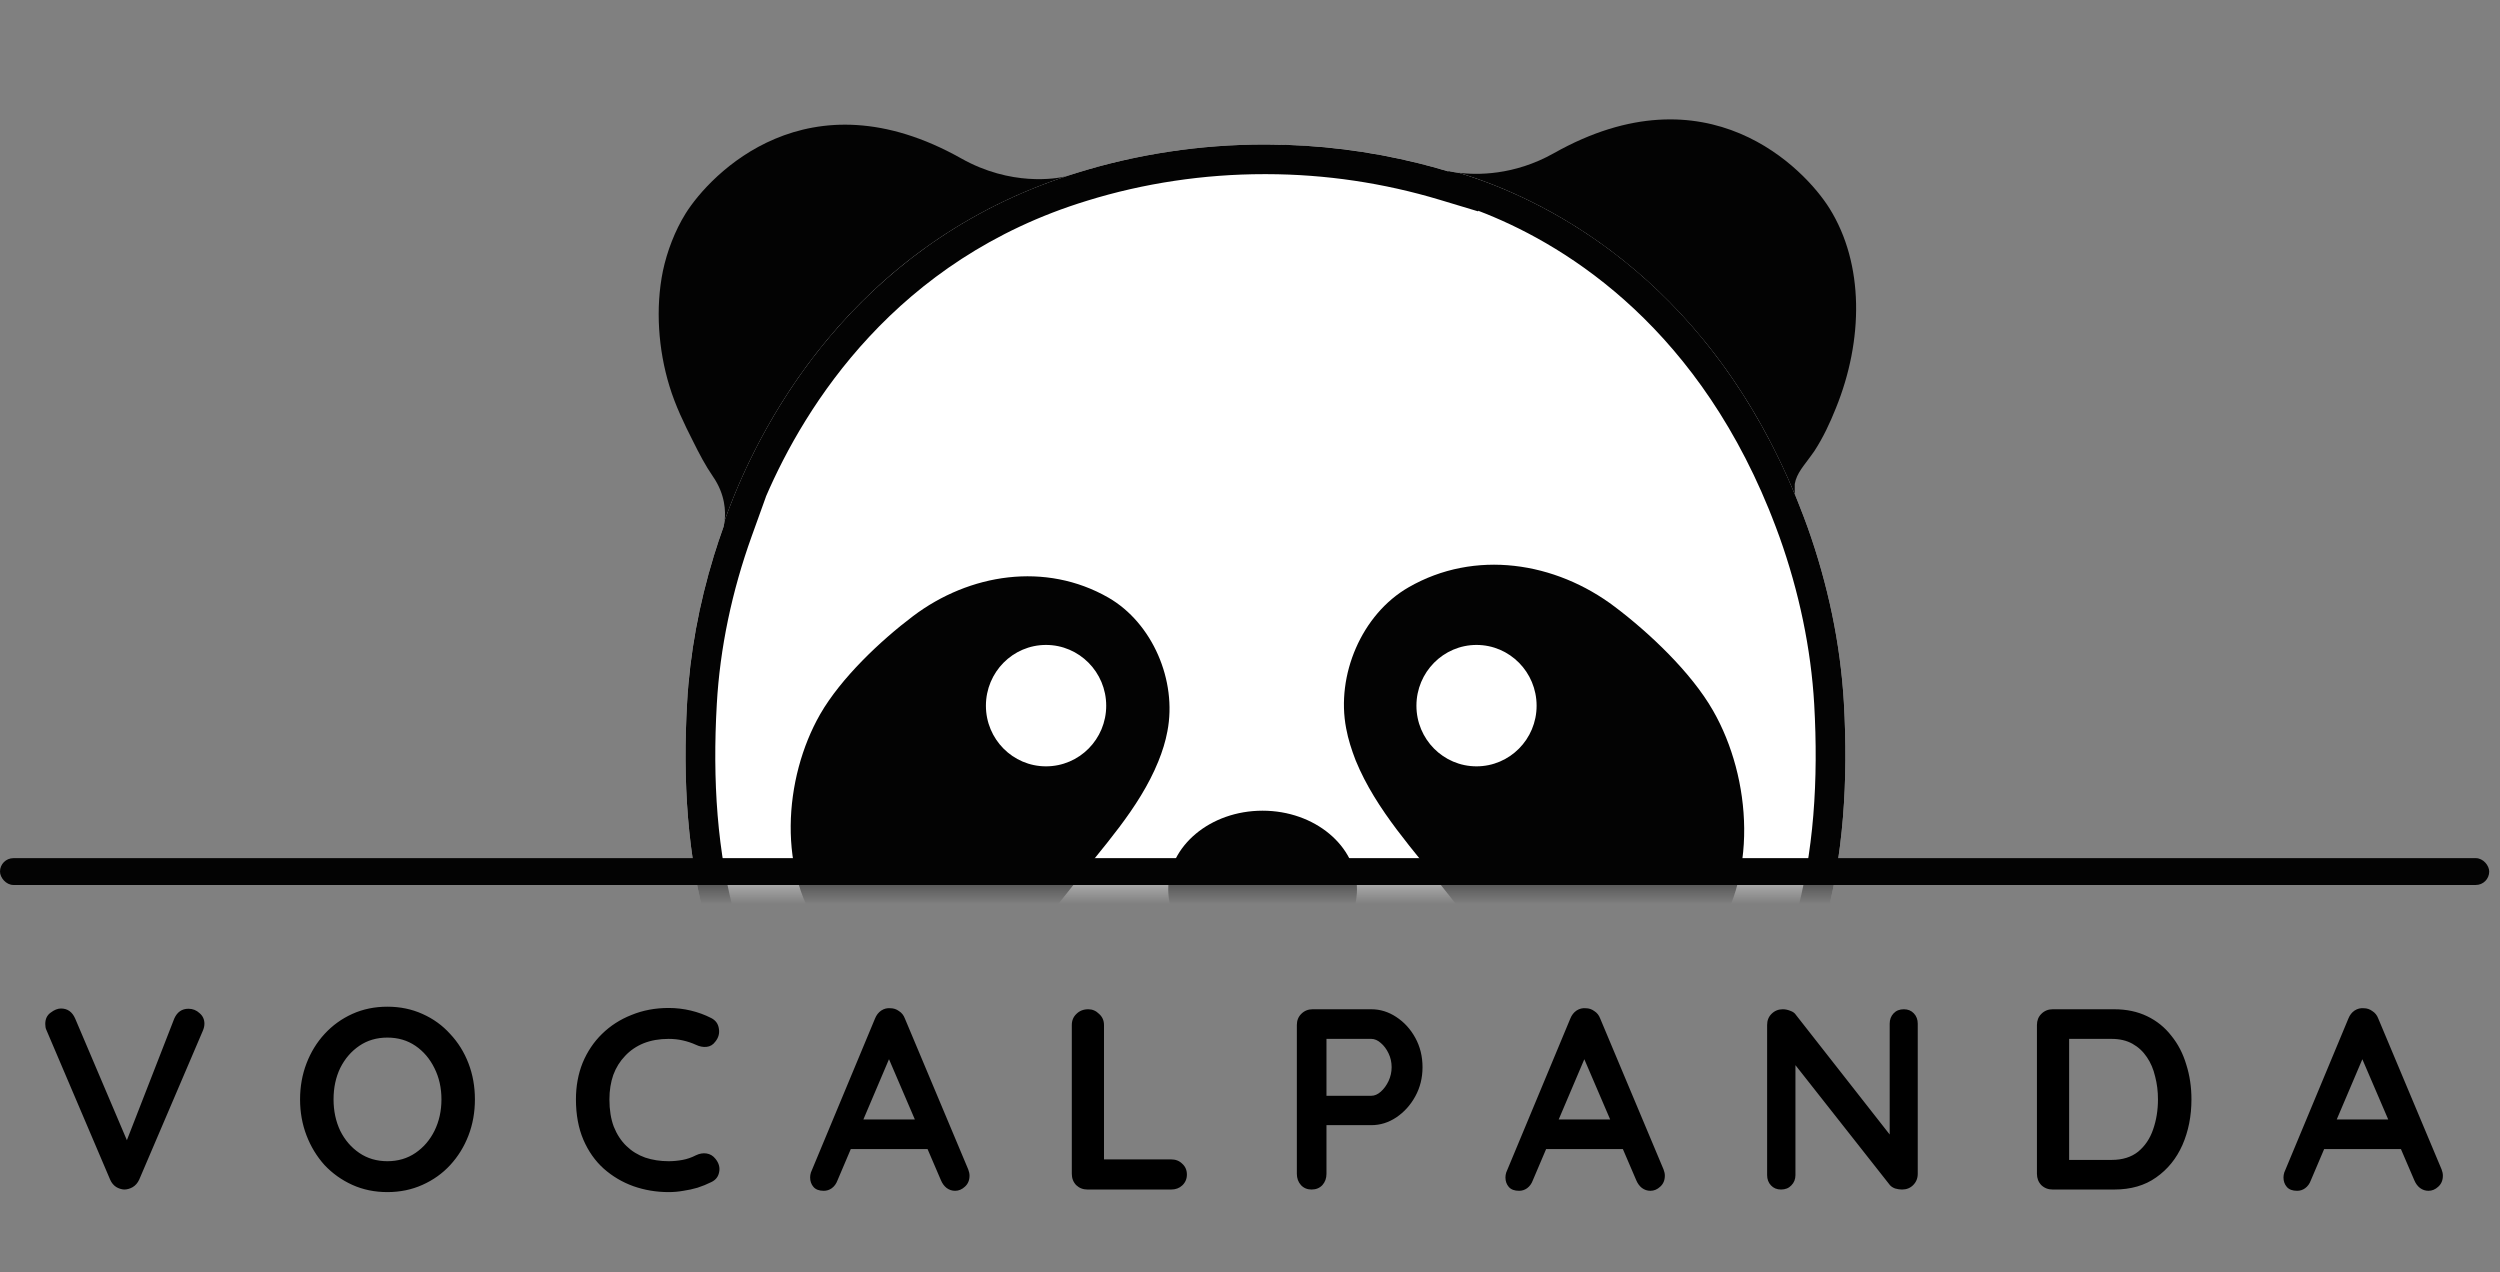 <svg width="112" height="57" viewBox="0 0 112 57" fill="none" xmlns="http://www.w3.org/2000/svg">
<rect x="0" y="0" width="112" height="57" fill="#808080" stroke="none"/>
<mask id="mask0_2444_126089" style="mask-type:alpha" maskUnits="userSpaceOnUse" x="27" y="1" width="59" height="39">
<rect width="58.225" height="38.148" transform="matrix(1 0 0 -1 27.105 39.367)" fill="white"/>
</mask>
<g mask="url(#mask0_2444_126089)">
<g clip-path="url(#clip0_2444_126089)">
<path d="M80.98 23.619C80.862 23.293 80.74 22.97 80.613 22.652C80.567 22.539 80.525 22.425 80.478 22.312C76.337 12.175 68.851 8.797 65.358 7.742C65.063 7.707 64.891 7.66 64.891 7.66V7.681C62.246 6.885 59.506 6.479 56.751 6.474H56.629C53.815 6.474 50.975 6.897 48.304 7.725C37.991 10.88 33.849 19.422 32.463 23.314C32.447 23.48 32.417 23.58 32.417 23.58H32.421C31.499 26.143 30.93 28.828 30.782 31.482C30.391 38.368 31.558 45.306 36.925 50.096C39.895 52.745 43.59 54.545 47.398 55.517C48.848 55.892 52.589 56.751 56.511 56.751C60.433 56.751 64.537 55.892 65.986 55.517C69.794 54.545 73.489 52.745 76.463 50.096C81.827 45.306 82.994 38.372 82.606 31.482C82.454 28.84 81.89 26.173 80.98 23.619Z" fill="white"/>
<path fill-rule="evenodd" clip-rule="evenodd" d="M31.978 24.908C31.316 27.063 30.905 29.283 30.782 31.482C30.391 38.368 31.558 45.306 36.925 50.096C39.895 52.745 43.59 54.545 47.398 55.517C48.848 55.892 52.589 56.751 56.511 56.751C60.433 56.751 64.537 55.892 65.986 55.517C69.794 54.545 73.489 52.745 76.463 50.096C81.827 45.306 82.994 38.372 82.606 31.482C82.454 28.84 81.89 26.173 80.98 23.619C80.862 23.293 80.74 22.97 80.613 22.652C80.59 22.595 80.568 22.539 80.546 22.482C80.524 22.425 80.502 22.369 80.478 22.312C76.652 12.946 69.971 9.351 66.222 8.026C65.913 7.916 65.624 7.823 65.358 7.742C65.19 7.723 65.062 7.698 64.983 7.681C64.938 7.672 64.909 7.664 64.897 7.661C64.893 7.66 64.891 7.66 64.891 7.66V7.681C64.889 7.681 64.887 7.68 64.885 7.68C64.862 7.673 64.84 7.666 64.818 7.66C64.4 7.535 63.981 7.42 63.559 7.315C61.331 6.761 59.046 6.478 56.751 6.474H56.629C53.815 6.474 50.975 6.897 48.304 7.725C38.849 10.618 34.581 18.038 32.869 22.252C32.713 22.634 32.579 22.991 32.463 23.314C32.45 23.442 32.43 23.53 32.421 23.564C32.419 23.572 32.418 23.577 32.417 23.579C32.417 23.58 32.417 23.58 32.417 23.58H32.421C32.421 23.581 32.421 23.581 32.421 23.581C32.42 23.585 32.418 23.588 32.417 23.592C32.26 24.027 32.114 24.466 31.978 24.908ZM34.311 22.252H34.314L33.674 24.029C32.792 26.48 32.252 29.038 32.112 31.555L32.112 31.557C31.729 38.289 32.895 44.717 37.812 49.106C40.6 51.593 44.094 53.303 47.728 54.23L47.733 54.231C49.141 54.596 52.755 55.422 56.511 55.422C60.278 55.422 64.261 54.591 65.652 54.231L65.656 54.23C69.29 53.303 72.784 51.593 75.577 49.105C80.489 44.717 81.655 38.294 81.277 31.558C81.133 29.053 80.597 26.51 79.726 24.067C79.614 23.756 79.498 23.449 79.378 23.147C79.351 23.083 79.327 23.02 79.306 22.967L79.305 22.964C79.282 22.906 79.264 22.859 79.246 22.814L79.245 22.813C75.752 14.261 69.791 10.8 66.222 9.441V9.47L64.506 8.953C61.985 8.194 59.374 7.807 56.75 7.802H56.629C53.946 7.802 51.24 8.206 48.699 8.993L48.694 8.995C40.139 11.612 36.07 18.17 34.311 22.252Z" fill="#030303"/>
<path d="M52.3 32.759C52.738 30.492 51.63 27.912 49.659 26.775C46.84 25.158 43.432 25.694 40.904 27.603C39.442 28.706 37.673 30.379 36.742 32C35.111 34.851 34.787 39.157 36.952 41.92C38.296 43.632 40.622 44.26 42.64 43.877C45.02 43.419 46.566 41.597 48.02 39.732C49.393 37.954 51.028 36.241 51.892 34.114C52.073 33.669 52.216 33.216 52.3 32.759ZM46.861 34.332C45.374 34.332 44.169 33.116 44.169 31.617C44.169 30.113 45.374 28.893 46.861 28.893C48.349 28.893 49.558 30.113 49.558 31.617C49.558 33.116 48.353 34.332 46.861 34.332Z" fill="#030303"/>
<path d="M76.525 42.321C78.812 39.396 78.471 34.846 76.744 31.835C75.766 30.122 73.892 28.353 72.35 27.189C69.683 25.167 66.076 24.6 63.102 26.313C61.008 27.516 59.846 30.244 60.309 32.637C60.398 33.12 60.553 33.6 60.734 34.066C61.653 36.315 63.376 38.124 64.834 40.007C66.359 41.976 68.002 43.898 70.513 44.382C72.644 44.792 75.101 44.125 76.525 42.321ZM66.148 34.332C64.661 34.332 63.456 33.116 63.456 31.617C63.456 30.113 64.665 28.893 66.148 28.893C67.635 28.893 68.84 30.113 68.84 31.617C68.84 33.116 67.635 34.332 66.148 34.332Z" fill="#030303"/>
<path d="M56.562 43.371C58.896 43.371 60.792 41.793 60.792 39.845C60.792 37.897 58.896 36.319 56.562 36.319C54.228 36.319 52.337 37.897 52.337 39.845C52.337 41.793 54.228 43.371 56.562 43.371Z" fill="#030303"/>
<path d="M80.477 22.312C80.451 22.251 80.43 22.19 80.405 22.129V21.684C80.485 21.196 80.847 20.826 81.121 20.434L81.29 20.198C81.677 19.601 81.981 18.952 82.246 18.289C83.485 15.239 83.519 11.83 81.96 9.333C80.856 7.568 76.496 2.988 69.616 6.862C67.813 7.878 66.144 7.838 65.361 7.742C68.849 8.797 76.335 12.179 80.477 22.312Z" fill="#030303"/>
<path d="M48.303 7.725C48.105 7.786 47.902 7.847 47.704 7.912C47.317 8 45.299 8.357 43.062 7.097C36.182 3.227 31.817 7.803 30.713 9.569C30.237 10.336 29.884 11.26 29.698 12.14C29.357 13.809 29.492 15.666 29.989 17.291C30.254 18.163 30.646 18.978 31.059 19.789C31.324 20.325 31.602 20.856 31.944 21.353C32.5 22.16 32.508 22.927 32.466 23.314C33.848 19.422 37.989 10.88 48.303 7.725Z" fill="#030303"/>
</g>
</g>
<rect x="-3.05176e-05" y="38.445" width="111.517" height="1.202" rx="0.601" fill="#030303"/>
<path d="M8.443 45.192C8.635 45.192 8.8 45.258 8.939 45.388C9.085 45.511 9.158 45.669 9.158 45.861C9.158 45.961 9.135 46.065 9.089 46.173L6.239 52.841C6.17 52.994 6.07 53.11 5.939 53.187C5.816 53.256 5.689 53.291 5.559 53.291C5.435 53.283 5.316 53.244 5.201 53.175C5.086 53.098 4.997 52.991 4.936 52.852L2.086 46.161C2.063 46.115 2.048 46.069 2.04 46.023C2.032 45.969 2.028 45.919 2.028 45.873C2.028 45.65 2.109 45.48 2.271 45.365C2.432 45.242 2.586 45.181 2.732 45.181C3.024 45.181 3.236 45.331 3.367 45.63L5.893 51.572L5.489 51.583L7.808 45.63C7.939 45.338 8.15 45.192 8.443 45.192ZM21.276 49.253C21.276 49.83 21.18 50.368 20.988 50.868C20.796 51.368 20.523 51.81 20.169 52.195C19.823 52.571 19.408 52.867 18.923 53.083C18.446 53.298 17.923 53.406 17.354 53.406C16.785 53.406 16.262 53.298 15.785 53.083C15.309 52.867 14.893 52.571 14.539 52.195C14.193 51.81 13.924 51.368 13.732 50.868C13.54 50.368 13.443 49.83 13.443 49.253C13.443 48.676 13.54 48.138 13.732 47.638C13.924 47.138 14.193 46.7 14.539 46.323C14.893 45.938 15.309 45.638 15.785 45.423C16.262 45.208 16.785 45.1 17.354 45.1C17.923 45.1 18.446 45.208 18.923 45.423C19.408 45.638 19.823 45.938 20.169 46.323C20.523 46.7 20.796 47.138 20.988 47.638C21.18 48.138 21.276 48.676 21.276 49.253ZM19.777 49.253C19.777 48.738 19.673 48.272 19.465 47.857C19.258 47.434 18.973 47.099 18.612 46.853C18.25 46.607 17.831 46.484 17.354 46.484C16.877 46.484 16.458 46.607 16.097 46.853C15.735 47.099 15.451 47.43 15.243 47.845C15.043 48.261 14.943 48.73 14.943 49.253C14.943 49.768 15.043 50.237 15.243 50.66C15.451 51.076 15.735 51.406 16.097 51.652C16.458 51.898 16.877 52.022 17.354 52.022C17.831 52.022 18.25 51.898 18.612 51.652C18.973 51.406 19.258 51.076 19.465 50.66C19.673 50.237 19.777 49.768 19.777 49.253ZM31.859 45.607C32.059 45.707 32.174 45.865 32.205 46.08C32.243 46.296 32.189 46.492 32.043 46.669C31.943 46.807 31.812 46.884 31.651 46.9C31.497 46.915 31.34 46.884 31.178 46.807C30.993 46.723 30.797 46.657 30.59 46.611C30.39 46.565 30.178 46.542 29.955 46.542C29.54 46.542 29.167 46.607 28.836 46.738C28.513 46.869 28.236 47.057 28.006 47.303C27.775 47.542 27.598 47.826 27.475 48.157C27.36 48.488 27.302 48.853 27.302 49.253C27.302 49.722 27.367 50.13 27.498 50.476C27.636 50.822 27.825 51.11 28.063 51.341C28.302 51.572 28.582 51.745 28.905 51.86C29.228 51.968 29.578 52.022 29.955 52.022C30.163 52.022 30.37 52.002 30.578 51.964C30.786 51.925 30.986 51.856 31.178 51.756C31.34 51.679 31.497 51.652 31.651 51.675C31.812 51.699 31.947 51.779 32.055 51.918C32.209 52.11 32.262 52.31 32.216 52.518C32.178 52.718 32.062 52.864 31.87 52.956C31.67 53.056 31.462 53.141 31.247 53.21C31.04 53.271 30.828 53.317 30.613 53.348C30.397 53.387 30.178 53.406 29.955 53.406C29.401 53.406 28.875 53.317 28.375 53.141C27.883 52.964 27.44 52.702 27.048 52.356C26.663 52.01 26.36 51.579 26.137 51.064C25.914 50.541 25.802 49.937 25.802 49.253C25.802 48.661 25.902 48.115 26.102 47.615C26.31 47.115 26.598 46.684 26.967 46.323C27.344 45.953 27.786 45.669 28.294 45.469C28.802 45.261 29.355 45.157 29.955 45.157C30.294 45.157 30.624 45.196 30.947 45.273C31.27 45.35 31.574 45.461 31.859 45.607ZM40.008 47.026L37.517 52.887C37.463 53.033 37.378 53.148 37.263 53.233C37.155 53.31 37.036 53.348 36.905 53.348C36.697 53.348 36.544 53.291 36.444 53.175C36.344 53.06 36.294 52.917 36.294 52.748C36.294 52.679 36.305 52.606 36.328 52.529L39.201 45.63C39.262 45.477 39.355 45.357 39.478 45.273C39.608 45.188 39.747 45.154 39.893 45.169C40.032 45.169 40.158 45.211 40.274 45.296C40.397 45.373 40.485 45.484 40.539 45.63L43.377 52.391C43.415 52.491 43.435 52.583 43.435 52.668C43.435 52.875 43.365 53.041 43.227 53.164C43.096 53.287 42.95 53.348 42.789 53.348C42.65 53.348 42.523 53.306 42.408 53.221C42.3 53.137 42.216 53.021 42.154 52.875L39.674 47.096L40.008 47.026ZM37.874 51.479L38.509 50.153H41.623L41.843 51.479H37.874ZM52.469 51.941C52.669 51.941 52.835 52.006 52.966 52.137C53.104 52.26 53.173 52.422 53.173 52.621C53.173 52.814 53.104 52.975 52.966 53.106C52.835 53.229 52.669 53.291 52.469 53.291H48.72C48.52 53.291 48.351 53.225 48.213 53.094C48.082 52.956 48.017 52.787 48.017 52.587V45.919C48.017 45.719 48.086 45.554 48.224 45.423C48.363 45.284 48.539 45.215 48.755 45.215C48.939 45.215 49.101 45.284 49.239 45.423C49.386 45.554 49.459 45.719 49.459 45.919V52.137L49.205 51.941H52.469ZM61.434 45.215C61.833 45.215 62.206 45.331 62.553 45.561C62.906 45.792 63.191 46.103 63.406 46.496C63.621 46.888 63.729 47.326 63.729 47.811C63.729 48.288 63.621 48.722 63.406 49.114C63.191 49.507 62.906 49.822 62.553 50.06C62.206 50.291 61.833 50.407 61.434 50.407H59.311L59.426 50.199V52.587C59.426 52.787 59.365 52.956 59.242 53.094C59.118 53.225 58.957 53.291 58.757 53.291C58.565 53.291 58.407 53.225 58.284 53.094C58.161 52.956 58.099 52.787 58.099 52.587V45.919C58.099 45.719 58.165 45.554 58.296 45.423C58.434 45.284 58.603 45.215 58.803 45.215H61.434ZM61.434 49.091C61.58 49.091 61.722 49.03 61.86 48.907C61.999 48.784 62.114 48.626 62.206 48.434C62.299 48.234 62.345 48.026 62.345 47.811C62.345 47.588 62.299 47.38 62.206 47.188C62.114 46.996 61.999 46.842 61.86 46.726C61.722 46.603 61.58 46.542 61.434 46.542H59.288L59.426 46.334V49.276L59.299 49.091H61.434ZM71.159 47.026L68.667 52.887C68.613 53.033 68.528 53.148 68.413 53.233C68.305 53.31 68.186 53.348 68.055 53.348C67.848 53.348 67.694 53.291 67.594 53.175C67.494 53.06 67.444 52.917 67.444 52.748C67.444 52.679 67.455 52.606 67.478 52.529L70.351 45.63C70.412 45.477 70.505 45.357 70.628 45.273C70.759 45.188 70.897 45.154 71.043 45.169C71.182 45.169 71.308 45.211 71.424 45.296C71.547 45.373 71.635 45.484 71.689 45.63L74.527 52.391C74.566 52.491 74.585 52.583 74.585 52.668C74.585 52.875 74.516 53.041 74.377 53.164C74.246 53.287 74.1 53.348 73.939 53.348C73.8 53.348 73.673 53.306 73.558 53.221C73.45 53.137 73.366 53.021 73.304 52.875L70.824 47.096L71.159 47.026ZM69.024 51.479L69.659 50.153H72.774L72.993 51.479H69.024ZM85.292 45.215C85.477 45.215 85.627 45.277 85.742 45.4C85.858 45.523 85.915 45.677 85.915 45.861V52.587C85.915 52.787 85.846 52.956 85.708 53.094C85.577 53.225 85.412 53.291 85.212 53.291C85.112 53.291 85.008 53.275 84.9 53.244C84.8 53.206 84.723 53.156 84.669 53.094L80.136 47.338L80.436 47.153V52.645C80.436 52.829 80.374 52.983 80.251 53.106C80.136 53.229 79.982 53.291 79.79 53.291C79.605 53.291 79.455 53.229 79.34 53.106C79.224 52.983 79.167 52.829 79.167 52.645V45.919C79.167 45.719 79.232 45.554 79.363 45.423C79.501 45.284 79.67 45.215 79.87 45.215C79.978 45.215 80.09 45.238 80.205 45.284C80.32 45.323 80.405 45.384 80.459 45.469L84.854 51.076L84.658 51.214V45.861C84.658 45.677 84.716 45.523 84.831 45.4C84.946 45.277 85.1 45.215 85.292 45.215ZM94.716 45.215C95.269 45.215 95.762 45.319 96.192 45.527C96.623 45.734 96.985 46.026 97.277 46.403C97.577 46.773 97.8 47.203 97.946 47.696C98.1 48.18 98.177 48.699 98.177 49.253C98.177 49.999 98.042 50.679 97.773 51.295C97.504 51.902 97.112 52.387 96.596 52.748C96.089 53.11 95.462 53.291 94.716 53.291H91.959C91.759 53.291 91.589 53.225 91.451 53.094C91.32 52.956 91.255 52.787 91.255 52.587V45.919C91.255 45.719 91.32 45.554 91.451 45.423C91.589 45.284 91.759 45.215 91.959 45.215H94.716ZM94.6 51.964C95.085 51.964 95.481 51.841 95.789 51.595C96.096 51.341 96.319 51.01 96.458 50.603C96.604 50.187 96.677 49.737 96.677 49.253C96.677 48.891 96.635 48.549 96.55 48.226C96.473 47.895 96.35 47.607 96.181 47.361C96.012 47.107 95.796 46.907 95.535 46.761C95.273 46.615 94.962 46.542 94.6 46.542H92.582L92.697 46.438V52.091L92.628 51.964H94.6ZM106.015 47.026L103.523 52.887C103.469 53.033 103.385 53.148 103.269 53.233C103.162 53.31 103.043 53.348 102.912 53.348C102.704 53.348 102.55 53.291 102.45 53.175C102.35 53.06 102.3 52.917 102.3 52.748C102.3 52.679 102.312 52.606 102.335 52.529L105.208 45.63C105.269 45.477 105.361 45.357 105.484 45.273C105.615 45.188 105.754 45.154 105.9 45.169C106.038 45.169 106.165 45.211 106.28 45.296C106.403 45.373 106.492 45.484 106.546 45.63L109.384 52.391C109.422 52.491 109.441 52.583 109.441 52.668C109.441 52.875 109.372 53.041 109.234 53.164C109.103 53.287 108.957 53.348 108.795 53.348C108.657 53.348 108.53 53.306 108.415 53.221C108.307 53.137 108.222 53.021 108.161 52.875L105.68 47.096L106.015 47.026ZM103.881 51.479L104.515 50.153H107.63L107.849 51.479H103.881Z" fill="black"/>
<defs>
<clipPath id="clip0_2444_126089">
<rect width="53.926" height="55.785" fill="white" transform="translate(29.364 3.158)"/>
</clipPath>
</defs>
</svg>
